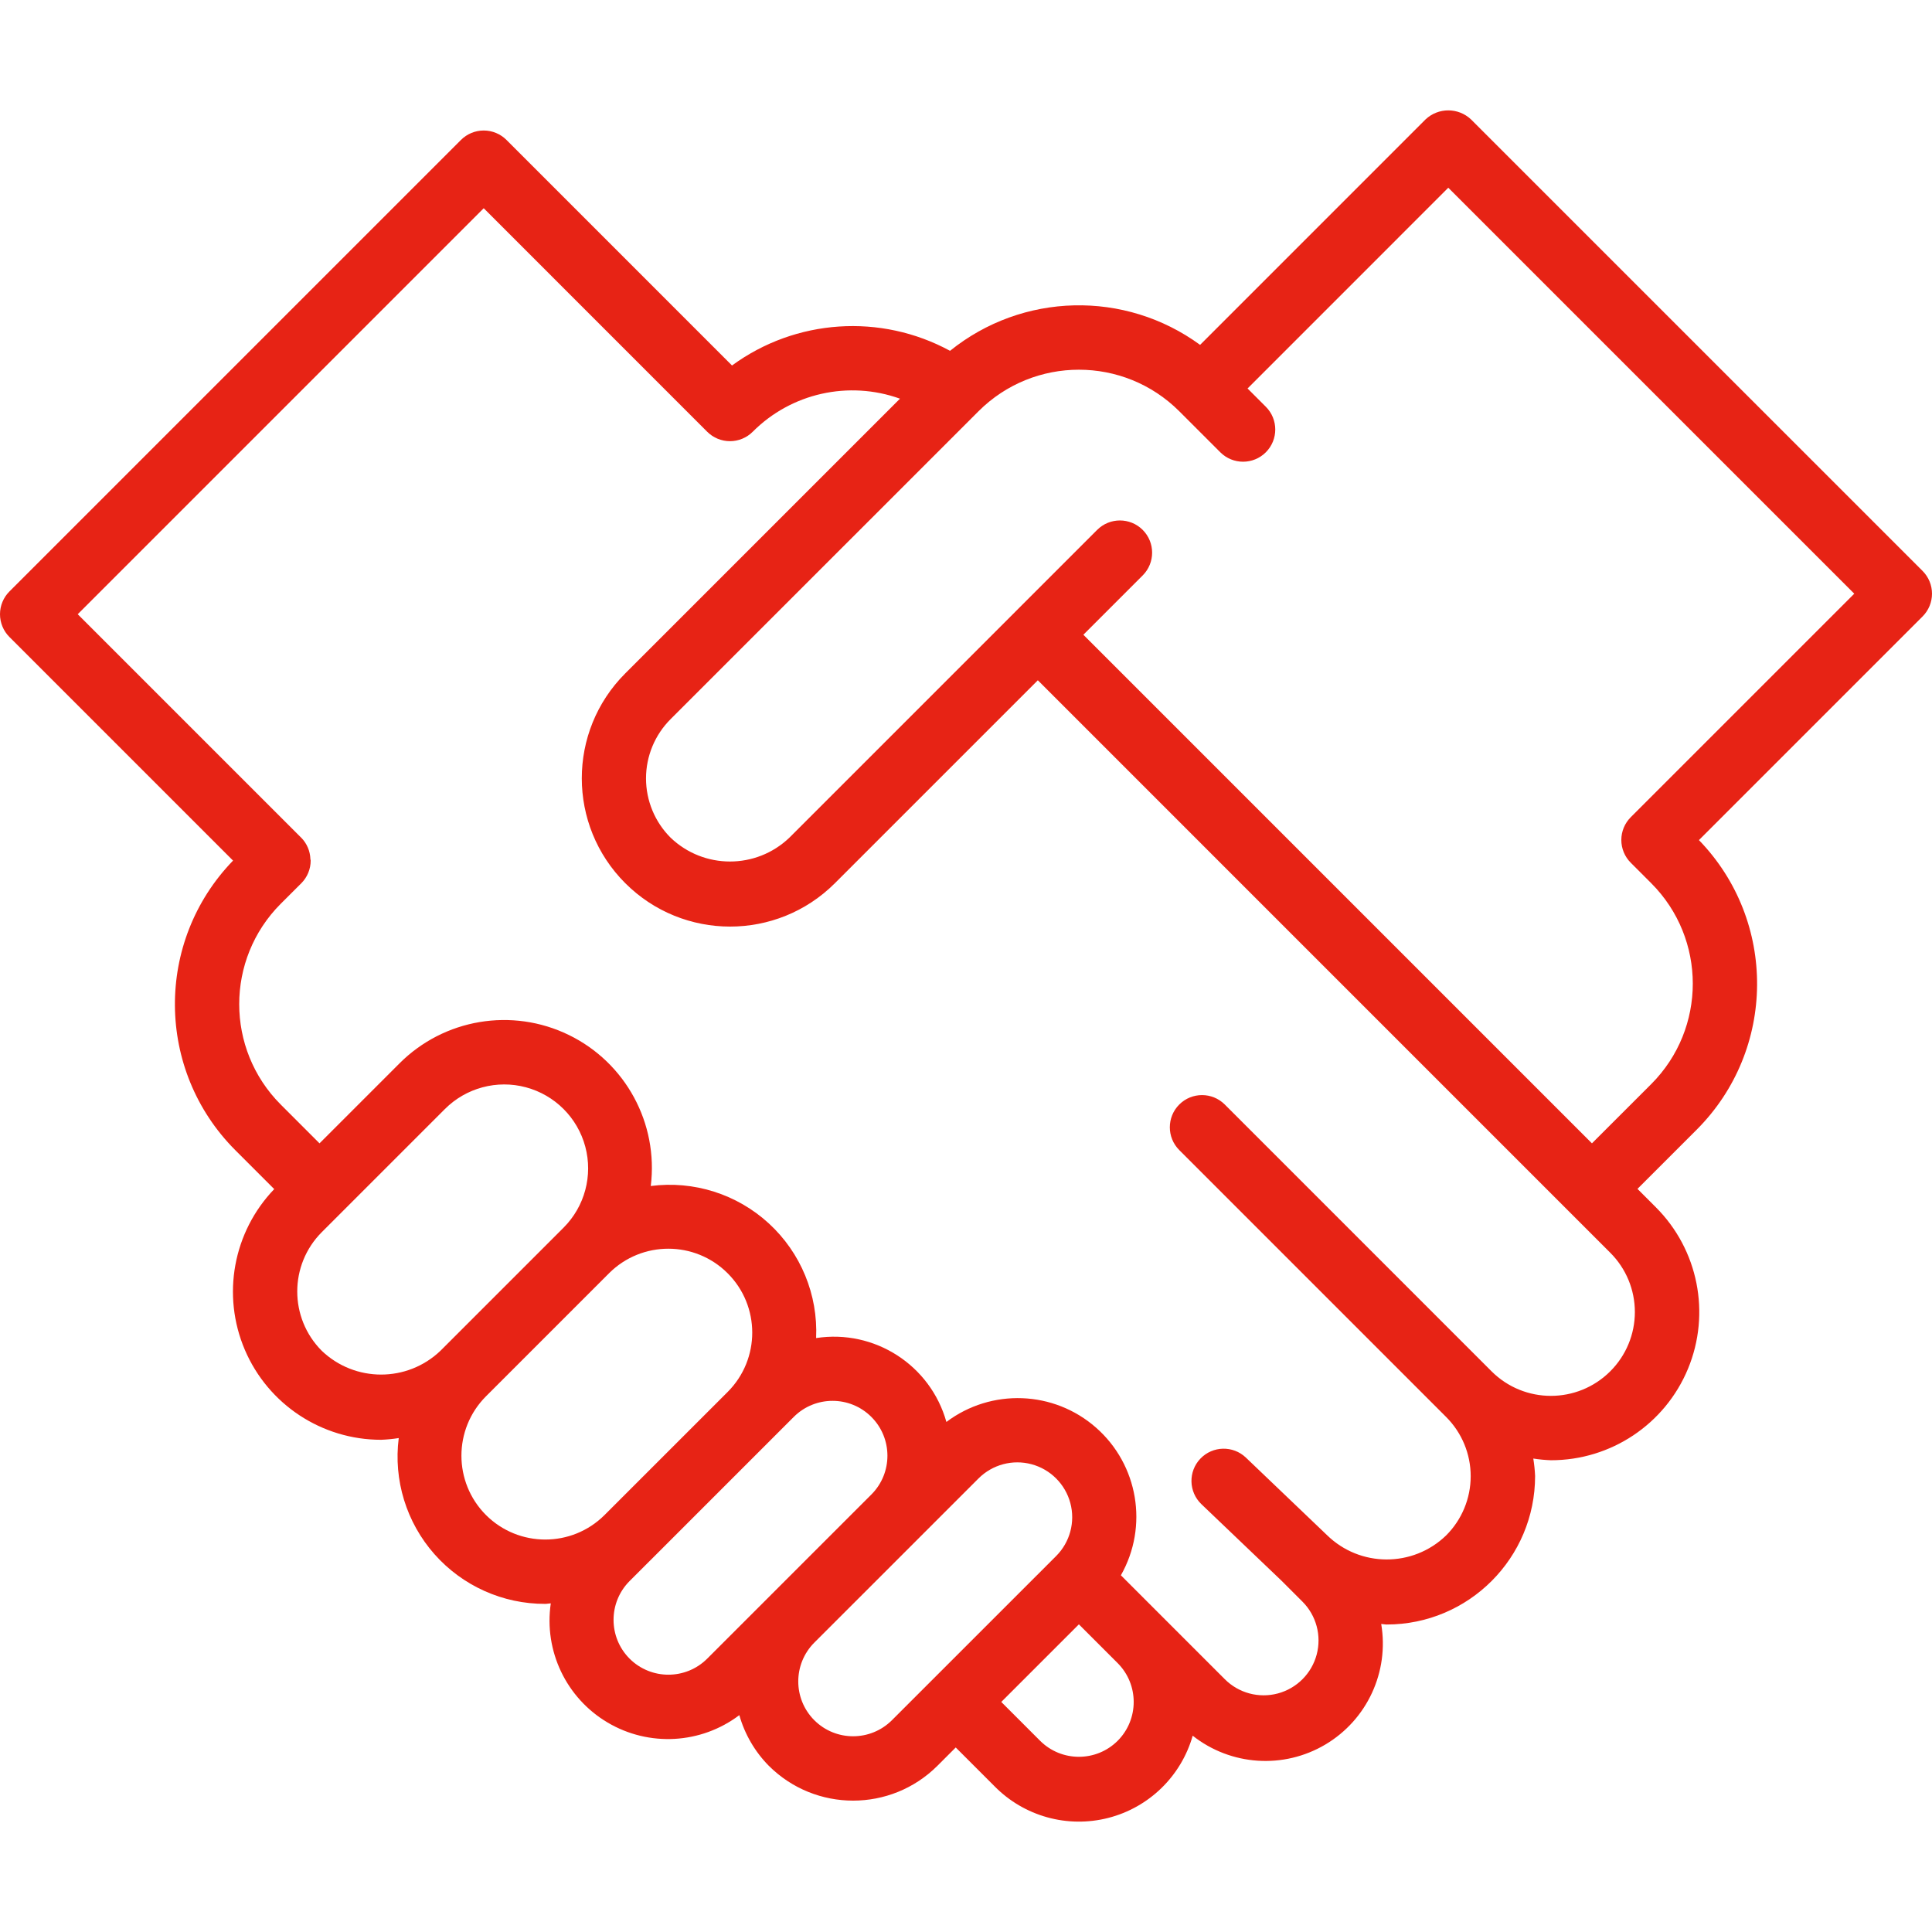 <?xml version="1.0" encoding="iso-8859-1"?>
<!-- Generator: Adobe Illustrator 19.0.0, SVG Export Plug-In . SVG Version: 6.00 Build 0)  -->
<svg version="1.1" id="Capa_1" xmlns="http://www.w3.org/2000/svg" xmlns:xlink="http://www.w3.org/1999/xlink" x="0px" y="0px"
	 viewBox="0 0 511.999 511.999" style="enable-background:new 0 0 511.999 511.999;" xml:space="preserve">
<g>
	<g>
		<path fill="#E72315" d="M511.999,157.335c0-2.263-0.899-4.433-2.5-6.033L389.841,31.651c-3.386-3.2-8.681-3.2-12.067,0l-59.735,59.743
			c-19.897-14.544-47.085-13.898-66.268,1.576c-18.393-9.982-40.892-8.469-57.782,3.887l-59.765-59.772
			c-1.6-1.601-3.77-2.5-6.033-2.5s-4.433,0.899-6.033,2.5L2.5,156.743c-1.601,1.6-2.5,3.77-2.5,6.033c0,2.263,0.899,4.433,2.5,6.033
			l59.259,59.259c-20.759,21.446-20.508,55.57,0.566,76.707l10.348,10.348c-10.897,11.347-13.965,28.104-7.796,42.577
			c6.169,14.472,20.383,23.863,36.115,23.859c1.567-0.059,3.129-0.212,4.677-0.457c-1.423,11.139,2.025,22.352,9.462,30.767
			c7.436,8.415,18.139,13.216,29.369,13.174c0.491,0,0.975-0.121,1.465-0.14c-1.859,12.603,4.085,25.078,15.042,31.576
			c10.957,6.497,24.755,5.727,34.921-1.95c1.43,5.058,4.115,9.672,7.805,13.414c12.352,12.322,32.348,12.322,44.7,0l4.846-4.845
			l10.288,10.287c7.829,7.954,19.295,11.148,30.109,8.387c10.814-2.761,19.345-11.062,22.401-21.796
			c10.101,7.977,24.071,8.91,35.144,2.348c11.072-6.563,16.961-19.266,14.812-31.956c0.493,0.018,0.963,0.143,1.458,0.143
			c21.729-0.013,39.335-17.637,39.325-39.367c-0.07-1.546-0.229-3.086-0.477-4.614c1.546,0.241,3.105,0.39,4.669,0.447
			c15.9,0.02,30.242-9.55,36.327-24.239s2.712-31.598-8.544-42.828l-4.845-4.845l15.728-15.722
			c21.075-21.139,21.325-55.266,0.561-76.711l59.263-59.264C511.1,161.768,511.999,159.598,511.999,157.335z M85.275,357.976
			c-8.667-8.689-8.667-22.753,0-31.442l32.633-32.633c5.617-5.617,13.803-7.81,21.475-5.754c7.672,2.056,13.665,8.048,15.721,15.721
			s-0.138,15.859-5.754,21.475l-32.633,32.633C107.919,366.377,94.072,366.377,85.275,357.976z M160.185,401.526
			c-8.691,8.637-22.729,8.622-31.402-0.033h0c-8.667-8.692-8.667-22.758,0-31.45l32.633-32.633
			c8.687-8.662,22.748-8.652,31.422,0.022c8.675,8.674,8.685,22.735,0.023,31.422L160.185,401.526z M203.719,423.26l-16.303,16.3
			c-5.685,5.667-14.882,5.666-20.567,0c-5.667-5.685-5.667-14.882,0-20.567l5.402-5.401l0.04-0.032l32.633-32.633l0.004-0.006
			l5.438-5.436c5.678-5.664,14.87-5.661,20.545,0.005c5.675,5.667,5.691,14.858,0.036,20.544l-27.214,27.208L203.719,423.26z
			 M236.366,455.876c-5.684,5.667-14.882,5.667-20.567,0c-5.66-5.679-5.666-14.864-0.014-20.55L243,408.118l0.014-0.017l16.303-16.3
			c3.674-3.674,9.029-5.109,14.047-3.764c5.019,1.345,8.939,5.265,10.283,10.283s-0.09,10.373-3.764,14.047L236.366,455.876z
			 M296.2,461.318L296.2,461.318c-5.685,5.667-14.883,5.667-20.567,0l-10.285-10.286l20.569-20.565l10.275,10.275
			C301.855,446.431,301.859,455.626,296.2,461.318z M426.725,363.418L426.725,363.418c-8.689,8.667-22.753,8.667-31.442,0
			l-70.7-70.708c-3.332-3.332-8.735-3.332-12.067,0s-3.332,8.735,0,12.067l70.7,70.708c4.182,4.163,6.533,9.82,6.533,15.721
			s-2.351,11.558-6.533,15.721c-8.825,8.513-22.822,8.454-31.575-0.133l-21.475-20.525c-3.408-3.242-8.797-3.114-12.048,0.284
			c-3.252,3.399-3.141,8.787,0.248,12.049l21.342,20.392l5.433,5.433c3.687,3.67,5.132,9.03,3.791,14.056
			c-1.341,5.026-5.265,8.953-10.29,10.298c-5.025,1.345-10.386-0.096-14.059-3.78l-27.535-27.535
			c7.354-12.957,4.603-29.296-6.589-39.13s-27.749-10.461-39.653-1.502c-4.231-15.076-19.052-24.619-34.527-22.232
			c0.524-11.474-4.056-22.592-12.511-30.367c-8.454-7.775-19.916-11.41-31.306-9.929c2.057-16.611-6.668-32.694-21.714-40.028
			c-15.046-7.333-33.089-4.297-44.907,7.557l-21.163,21.163L74.391,292.71c-14.663-14.699-14.663-38.492,0-53.192l5.442-5.433
			c1.604-1.6,2.504-3.775,2.5-6.041c0-0.131-0.069-0.253-0.075-0.384c-0.07-2.12-0.932-4.136-2.417-5.651l-0.025-0.017L20.6,162.776
			L128.191,55.185l59.225,59.233c1.6,1.601,3.77,2.5,6.033,2.5c2.263,0,4.433-0.899,6.033-2.5
			c10.21-10.236,25.416-13.651,39.023-8.764l-72.84,72.839c-15.321,15.352-15.309,40.212,0.026,55.549s40.195,15.352,55.549,0.034
			l53.796-53.796l151.688,151.695c4.182,4.163,6.533,9.82,6.533,15.721C433.258,353.598,430.907,359.255,426.725,363.418z
			 M432.166,216.568c-1.601,1.6-2.5,3.77-2.5,6.033c0,2.263,0.899,4.434,2.5,6.033l5.442,5.442c14.662,14.703,14.662,38.497,0,53.2
			l-15.727,15.721L287.104,168.214l15.721-15.721c3.332-3.332,3.332-8.735,0-12.067c-3.332-3.332-8.735-3.332-12.067,0
			l-21.733,21.733L269,162.177l-0.017,0.025l-59.808,59.808c-8.797,8.4-22.644,8.4-31.442,0c-4.182-4.164-6.533-9.823-6.533-15.725
			c0-5.902,2.351-11.561,6.533-15.725l81.583-81.575c14.696-14.678,38.504-14.678,53.2,0l10.875,10.875
			c3.332,3.332,8.735,3.332,12.067,0c3.332-3.332,3.332-8.734,0-12.067l-4.842-4.842l53.192-53.2L491.4,157.335L432.166,216.568z"/>
	</g>
</g>
<g>
</g>
<g>
</g>
<g>
</g>
<g>
</g>
<g>
</g>
<g>
</g>
<g>
</g>
<g>
</g>
<g>
</g>
<g>
</g>
<g>
</g>
<g>
</g>
<g>
</g>
<g>
</g>
<g>
</g>
</svg>
